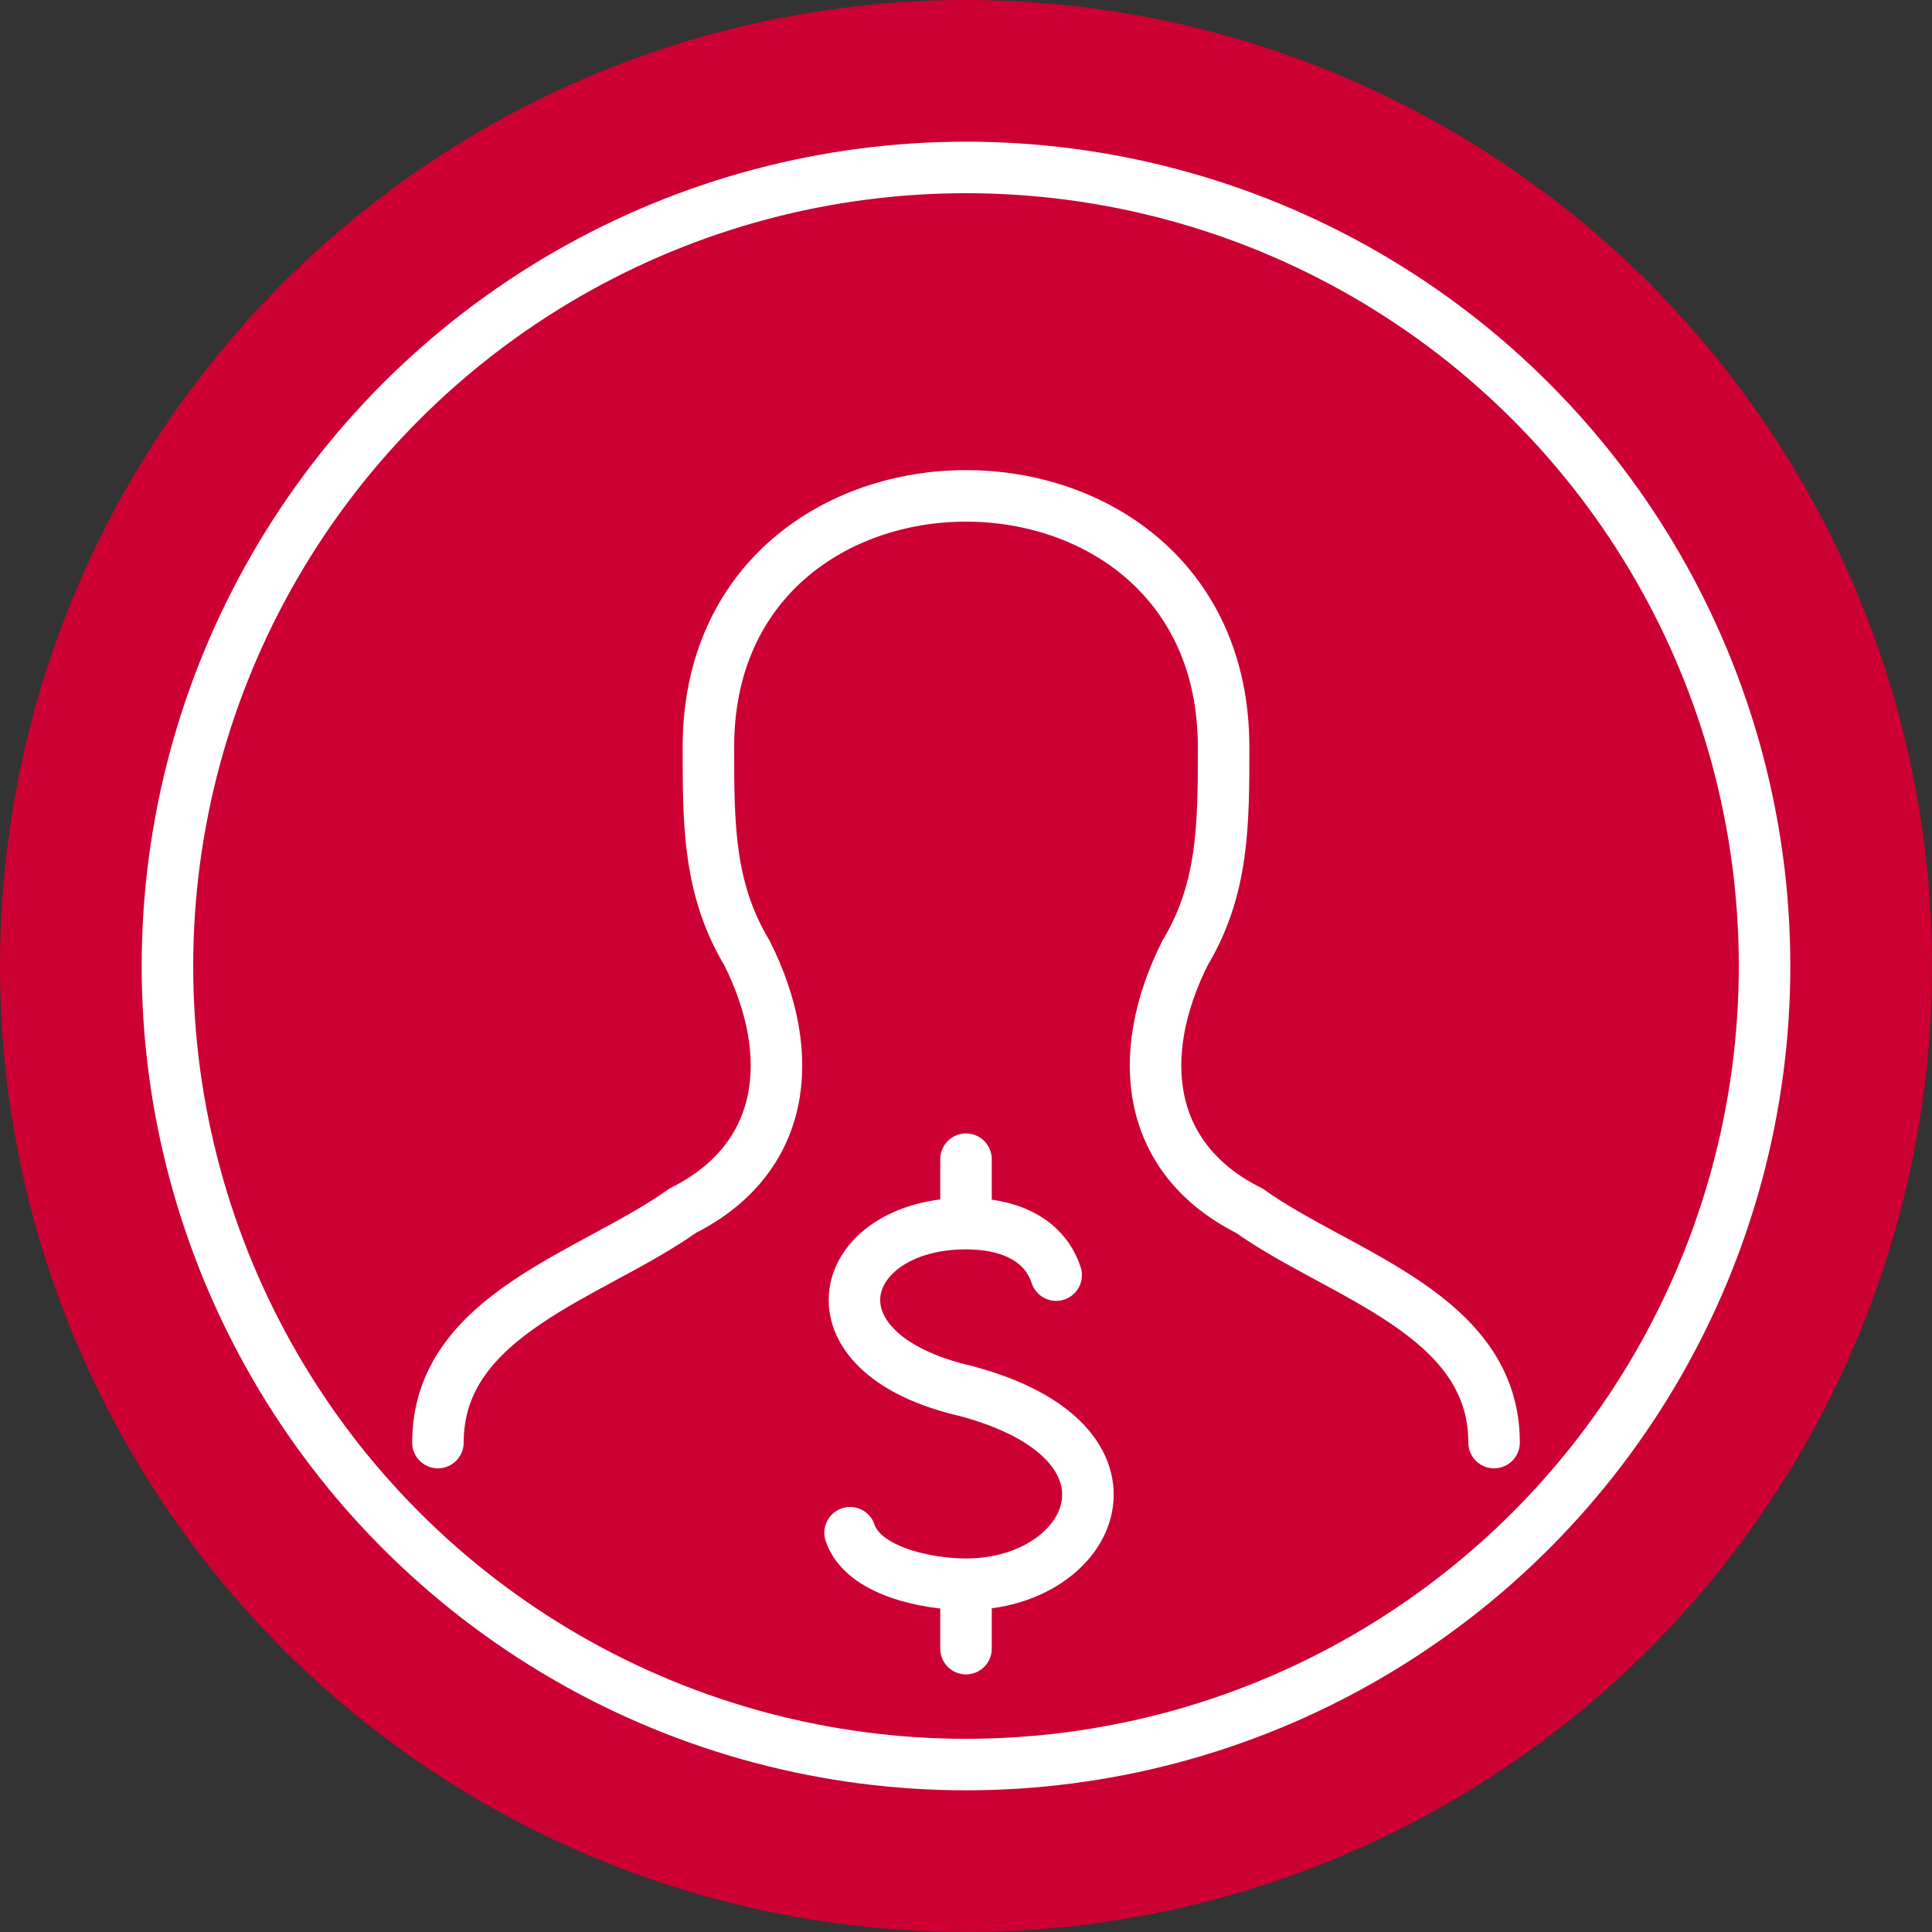 <svg xmlns="http://www.w3.org/2000/svg" class="icon" fill="none" stroke="#ccb" stroke-width="4" stroke-linecap="round" stroke-linejoin="round" width="150" height="150" viewBox="0 0 150 150">
<rect x="0" y="0" width="150" height="150" fill="#333333" stroke="none"/>
<circle stroke="none" fill="#c03" cx="75" cy="75" r="75"/>
<g fill="none" stroke="#fff" stroke-linecap="round" stroke-width="4">
<circle cx="75" cy="75" r="62"/><path d="M82 99c-1,-3 -4,-4 -7,-4 -10,0 -13,10 0,13 15,4 10,15 0,15 -3,0 -8,-1 -9,-4m9 -29l0 5m0 28l0 5m-41 -16c0,-10 12,-13 19,-18 8,-4 9,-12 5,-20 -3,-5 -3,-10 -3,-16 0,-26 40,-26 40,0 0,6 0,11 -3,16 -4,8 -3,16 5,20 7,5 19,8 19,18"/></g></svg>
